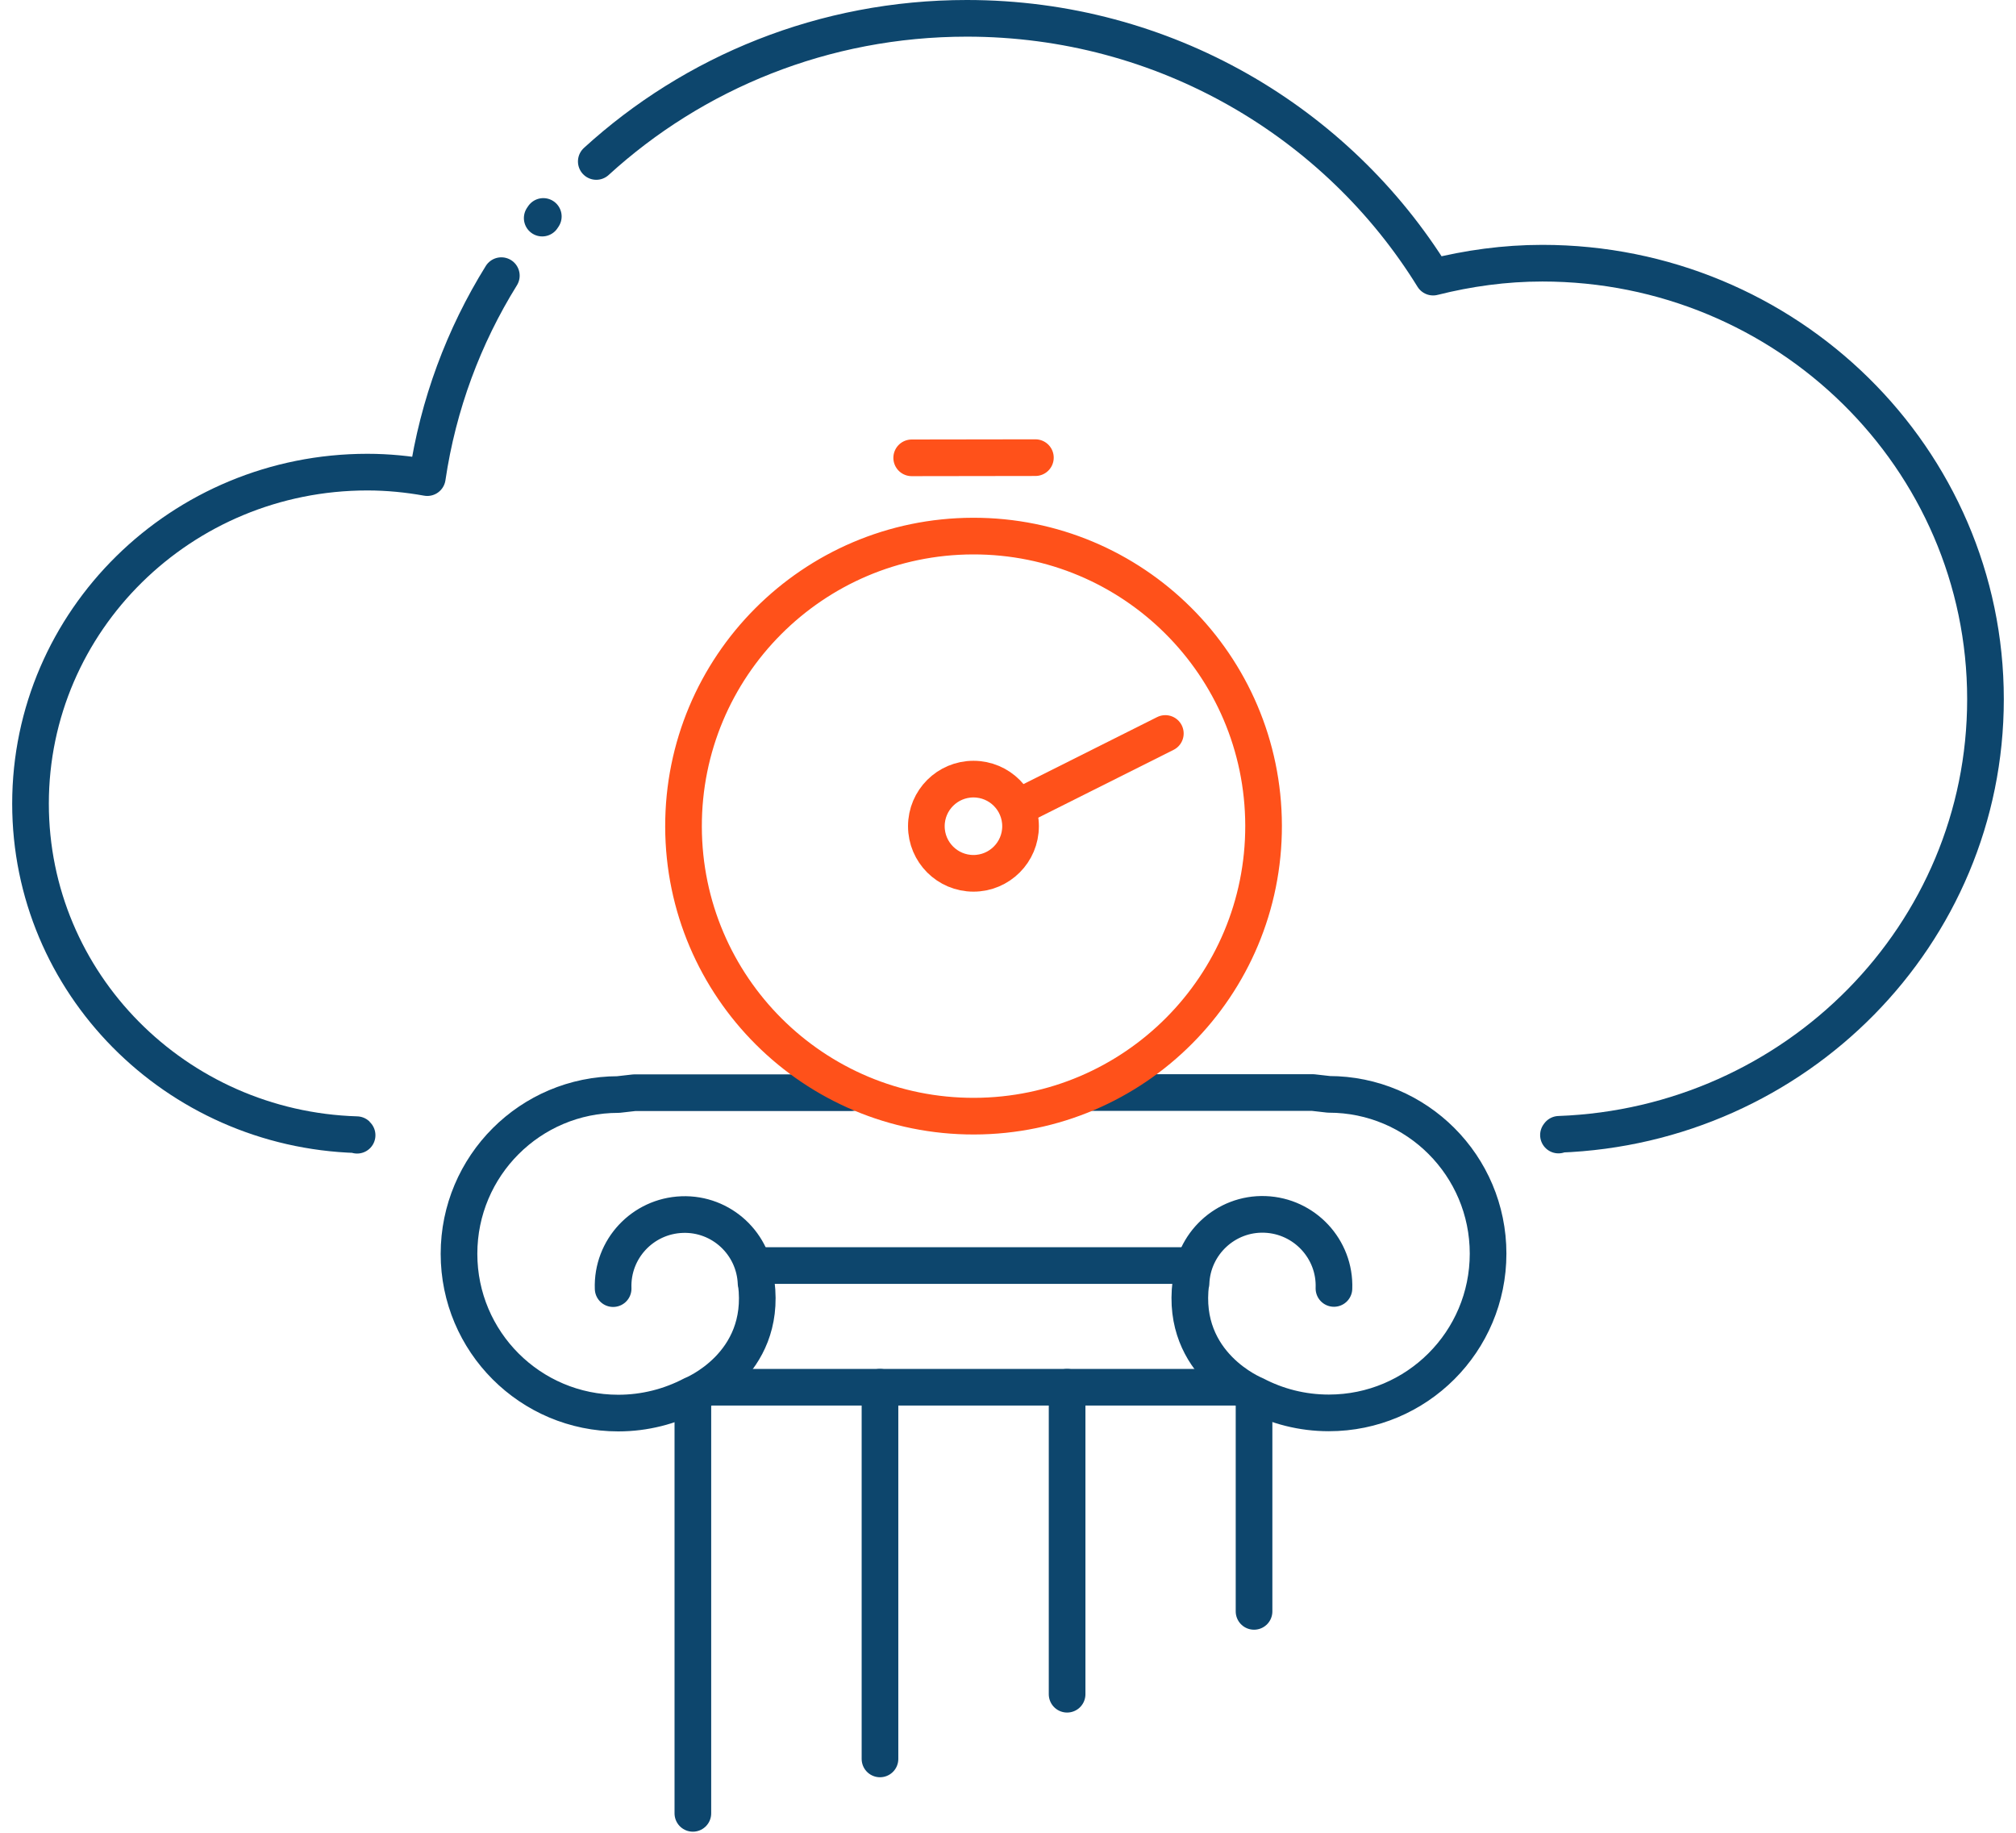 <svg width="110" height="100" viewBox="0 0 110 100" fill="none" xmlns="http://www.w3.org/2000/svg">
<g clip-path="url(#clip0_3909_24014)">
<path d="M32.535 8.81C37.845 3.96 44.945 1 52.755 1C63.545 1 72.975 6.67 78.195 15.12C80.105 14.64 82.095 14.36 84.155 14.36C97.505 14.36 108.335 25.01 108.335 38.15C108.335 50.99 97.995 61.42 85.065 61.89L85.035 61.93" stroke="#0D466D" stroke-width="2" stroke-miterlimit="10" stroke-linecap="round" stroke-linejoin="round"/>
<path d="M19.485 61.94C19.485 61.94 19.475 61.92 19.465 61.91C9.585 61.61 1.665 53.65 1.665 43.85C1.665 33.86 9.895 25.76 20.045 25.76C21.165 25.76 22.255 25.87 23.315 26.06C23.905 22.07 25.305 18.34 27.355 15.04" stroke="#0D466D" stroke-width="2" stroke-miterlimit="10" stroke-linecap="round" stroke-linejoin="round"/>
<path d="M29.585 11.9L29.645 11.81" stroke="#0D466D" stroke-width="2" stroke-miterlimit="10" stroke-linecap="round" stroke-linejoin="round"/>
<path d="M37.805 76.11V98.94" stroke="#0D466D" stroke-width="2" stroke-miterlimit="10" stroke-linecap="round" stroke-linejoin="round"/>
<path d="M48.015 75.69V95.97" stroke="#0D466D" stroke-width="2" stroke-miterlimit="10" stroke-linecap="round" stroke-linejoin="round"/>
<path d="M58.225 75.69V92.44" stroke="#0D466D" stroke-width="2" stroke-miterlimit="10" stroke-linecap="round" stroke-linejoin="round"/>
<path d="M68.425 87.92V76.11" stroke="#0D466D" stroke-width="2" stroke-miterlimit="10" stroke-linecap="round" stroke-linejoin="round"/>
<path d="M38.725 75.69H67.455" stroke="#0D466D" stroke-width="2" stroke-miterlimit="10" stroke-linecap="round" stroke-linejoin="round"/>
<path d="M41.265 69.05H64.985" stroke="#0D466D" stroke-width="2" stroke-miterlimit="10" stroke-linecap="round" stroke-linejoin="round"/>
<path d="M46.455 59.62H34.615L33.735 59.72C28.935 59.72 25.045 63.61 25.045 68.41C25.045 73.21 28.935 77.1 33.735 77.1C35.185 77.1 36.555 76.74 37.765 76.11C37.765 76.11 41.835 74.49 41.265 70.01L41.255 70.03C41.175 67.88 39.375 66.19 37.215 66.27C35.065 66.35 33.375 68.15 33.455 70.31" stroke="#0D466D" stroke-width="2" stroke-miterlimit="10" stroke-linecap="round" stroke-linejoin="round"/>
<path d="M72.785 70.3C72.865 68.15 71.175 66.34 69.025 66.26C66.876 66.18 65.066 67.87 64.986 70.02L64.975 70C64.406 74.48 68.475 76.1 68.475 76.1C69.675 76.73 71.046 77.09 72.505 77.09C77.305 77.09 81.195 73.2 81.195 68.4C81.195 63.6 77.305 59.71 72.505 59.71L71.626 59.61H64.686H59.645" stroke="#0D466D" stroke-width="2" stroke-miterlimit="10" stroke-linecap="round" stroke-linejoin="round"/>
<path d="M37.295 45.11C37.315 53.85 44.415 60.92 53.155 60.9C61.895 60.88 68.965 53.78 68.945 45.04C68.925 36.3 61.825 29.23 53.085 29.25C44.345 29.27 37.275 36.37 37.295 45.11Z" stroke="#FF511A" stroke-width="2" stroke-miterlimit="10" stroke-linecap="round" stroke-linejoin="round"/>
<path d="M55.685 43.98L63.585 40.02" stroke="#FF511A" stroke-width="2" stroke-miterlimit="10" stroke-linecap="round" stroke-linejoin="round"/>
<path d="M53.115 47.65C54.534 47.65 55.685 46.499 55.685 45.08C55.685 43.66 54.534 42.51 53.115 42.51C51.696 42.51 50.545 43.66 50.545 45.08C50.545 46.499 51.696 47.65 53.115 47.65Z" stroke="#FF511A" stroke-width="2" stroke-miterlimit="10" stroke-linecap="round" stroke-linejoin="round"/>
<path d="M56.495 24.97L49.745 24.98" stroke="#FF511A" stroke-width="2" stroke-miterlimit="10" stroke-linecap="round" stroke-linejoin="round"/>
</g>
<defs>
<clipPath id="clip0_3909_24014">
<rect width="108.67" height="99.94" fill="white" transform="translate(0.665)"/>
</clipPath>
</defs>
</svg>
